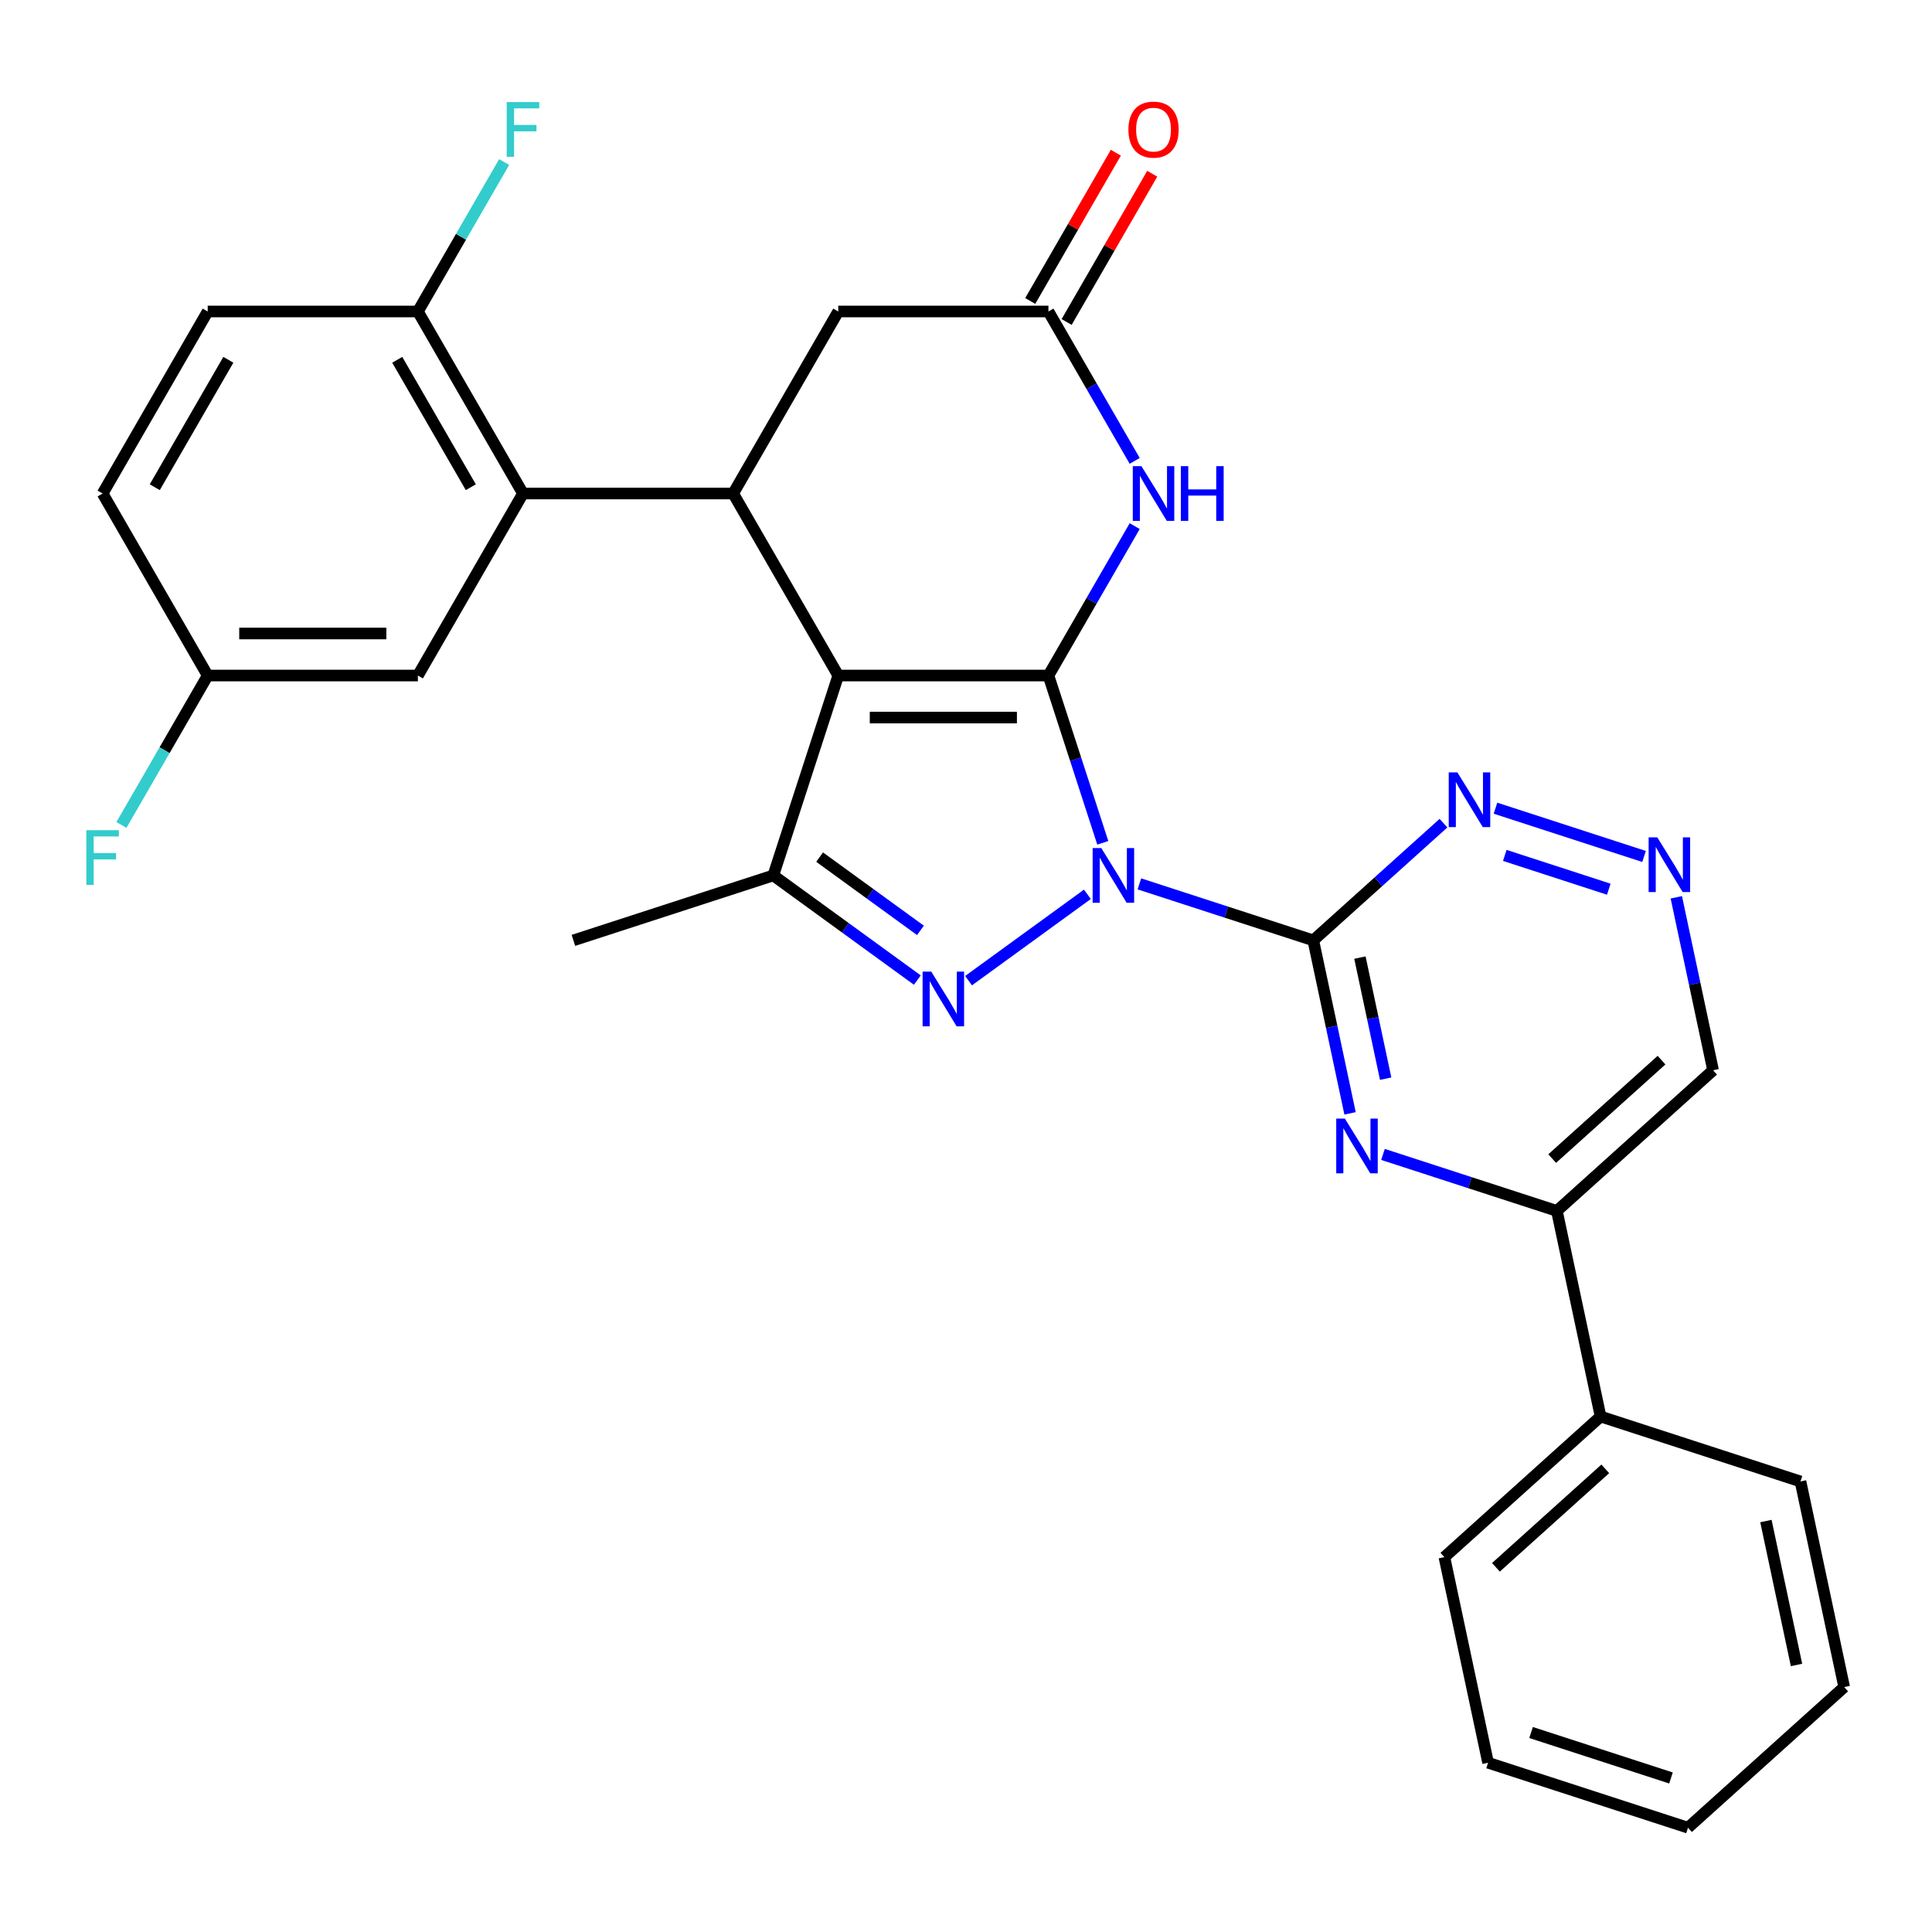 <?xml version='1.0' encoding='iso-8859-1'?>
<svg version='1.1' baseProfile='full'
              xmlns='http://www.w3.org/2000/svg'
                      xmlns:rdkit='http://www.rdkit.org/xml'
                      xmlns:xlink='http://www.w3.org/1999/xlink'
                  xml:space='preserve'
width='1000px' height='1000px' viewBox='0 0 1000 1000'>
<!-- END OF HEADER -->
<rect style='opacity:1.0;fill:#FFFFFF;stroke:none' width='1000' height='1000' x='0' y='0'> </rect>
<path class='bond-0' d='M 570.804,436.24 L 556.737,392.946' style='fill:none;fill-rule:evenodd;stroke:#0000FF;stroke-width:6px;stroke-linecap:butt;stroke-linejoin:miter;stroke-opacity:1' />
<path class='bond-0' d='M 556.737,392.946 L 542.67,349.653' style='fill:none;fill-rule:evenodd;stroke:#000000;stroke-width:6px;stroke-linecap:butt;stroke-linejoin:miter;stroke-opacity:1' />
<path class='bond-2' d='M 562.828,462.899 L 501.318,507.589' style='fill:none;fill-rule:evenodd;stroke:#0000FF;stroke-width:6px;stroke-linecap:butt;stroke-linejoin:miter;stroke-opacity:1' />
<path class='bond-3' d='M 589.748,457.493 L 634.751,472.116' style='fill:none;fill-rule:evenodd;stroke:#0000FF;stroke-width:6px;stroke-linecap:butt;stroke-linejoin:miter;stroke-opacity:1' />
<path class='bond-3' d='M 634.751,472.116 L 679.755,486.738' style='fill:none;fill-rule:evenodd;stroke:#000000;stroke-width:6px;stroke-linecap:butt;stroke-linejoin:miter;stroke-opacity:1' />
<path class='bond-1' d='M 542.67,349.653 L 433.878,349.653' style='fill:none;fill-rule:evenodd;stroke:#000000;stroke-width:6px;stroke-linecap:butt;stroke-linejoin:miter;stroke-opacity:1' />
<path class='bond-1' d='M 526.351,371.411 L 450.197,371.411' style='fill:none;fill-rule:evenodd;stroke:#000000;stroke-width:6px;stroke-linecap:butt;stroke-linejoin:miter;stroke-opacity:1' />
<path class='bond-5' d='M 542.67,349.653 L 564.995,310.985' style='fill:none;fill-rule:evenodd;stroke:#000000;stroke-width:6px;stroke-linecap:butt;stroke-linejoin:miter;stroke-opacity:1' />
<path class='bond-5' d='M 564.995,310.985 L 587.32,272.317' style='fill:none;fill-rule:evenodd;stroke:#0000FF;stroke-width:6px;stroke-linecap:butt;stroke-linejoin:miter;stroke-opacity:1' />
<path class='bond-6' d='M 433.878,349.653 L 379.483,255.437' style='fill:none;fill-rule:evenodd;stroke:#000000;stroke-width:6px;stroke-linecap:butt;stroke-linejoin:miter;stroke-opacity:1' />
<path class='bond-30' d='M 433.878,349.653 L 400.26,453.12' style='fill:none;fill-rule:evenodd;stroke:#000000;stroke-width:6px;stroke-linecap:butt;stroke-linejoin:miter;stroke-opacity:1' />
<path class='bond-4' d='M 474.814,507.287 L 437.537,480.203' style='fill:none;fill-rule:evenodd;stroke:#0000FF;stroke-width:6px;stroke-linecap:butt;stroke-linejoin:miter;stroke-opacity:1' />
<path class='bond-4' d='M 437.537,480.203 L 400.26,453.12' style='fill:none;fill-rule:evenodd;stroke:#000000;stroke-width:6px;stroke-linecap:butt;stroke-linejoin:miter;stroke-opacity:1' />
<path class='bond-4' d='M 476.42,481.559 L 450.326,462.6' style='fill:none;fill-rule:evenodd;stroke:#0000FF;stroke-width:6px;stroke-linecap:butt;stroke-linejoin:miter;stroke-opacity:1' />
<path class='bond-4' d='M 450.326,462.6 L 424.232,443.642' style='fill:none;fill-rule:evenodd;stroke:#000000;stroke-width:6px;stroke-linecap:butt;stroke-linejoin:miter;stroke-opacity:1' />
<path class='bond-7' d='M 679.755,486.738 L 689.27,531.505' style='fill:none;fill-rule:evenodd;stroke:#000000;stroke-width:6px;stroke-linecap:butt;stroke-linejoin:miter;stroke-opacity:1' />
<path class='bond-7' d='M 689.27,531.505 L 698.786,576.272' style='fill:none;fill-rule:evenodd;stroke:#0000FF;stroke-width:6px;stroke-linecap:butt;stroke-linejoin:miter;stroke-opacity:1' />
<path class='bond-7' d='M 703.892,495.644 L 710.553,526.981' style='fill:none;fill-rule:evenodd;stroke:#000000;stroke-width:6px;stroke-linecap:butt;stroke-linejoin:miter;stroke-opacity:1' />
<path class='bond-7' d='M 710.553,526.981 L 717.214,558.318' style='fill:none;fill-rule:evenodd;stroke:#0000FF;stroke-width:6px;stroke-linecap:butt;stroke-linejoin:miter;stroke-opacity:1' />
<path class='bond-10' d='M 679.755,486.738 L 713.449,456.4' style='fill:none;fill-rule:evenodd;stroke:#000000;stroke-width:6px;stroke-linecap:butt;stroke-linejoin:miter;stroke-opacity:1' />
<path class='bond-10' d='M 713.449,456.4 L 747.143,426.062' style='fill:none;fill-rule:evenodd;stroke:#0000FF;stroke-width:6px;stroke-linecap:butt;stroke-linejoin:miter;stroke-opacity:1' />
<path class='bond-22' d='M 400.26,453.12 L 296.793,486.738' style='fill:none;fill-rule:evenodd;stroke:#000000;stroke-width:6px;stroke-linecap:butt;stroke-linejoin:miter;stroke-opacity:1' />
<path class='bond-9' d='M 587.32,238.557 L 564.995,199.889' style='fill:none;fill-rule:evenodd;stroke:#0000FF;stroke-width:6px;stroke-linecap:butt;stroke-linejoin:miter;stroke-opacity:1' />
<path class='bond-9' d='M 564.995,199.889 L 542.67,161.221' style='fill:none;fill-rule:evenodd;stroke:#000000;stroke-width:6px;stroke-linecap:butt;stroke-linejoin:miter;stroke-opacity:1' />
<path class='bond-8' d='M 379.483,255.437 L 270.691,255.437' style='fill:none;fill-rule:evenodd;stroke:#000000;stroke-width:6px;stroke-linecap:butt;stroke-linejoin:miter;stroke-opacity:1' />
<path class='bond-32' d='M 379.483,255.437 L 433.878,161.221' style='fill:none;fill-rule:evenodd;stroke:#000000;stroke-width:6px;stroke-linecap:butt;stroke-linejoin:miter;stroke-opacity:1' />
<path class='bond-11' d='M 715.834,597.525 L 760.837,612.148' style='fill:none;fill-rule:evenodd;stroke:#0000FF;stroke-width:6px;stroke-linecap:butt;stroke-linejoin:miter;stroke-opacity:1' />
<path class='bond-11' d='M 760.837,612.148 L 805.841,626.771' style='fill:none;fill-rule:evenodd;stroke:#000000;stroke-width:6px;stroke-linecap:butt;stroke-linejoin:miter;stroke-opacity:1' />
<path class='bond-14' d='M 270.691,255.437 L 216.296,161.221' style='fill:none;fill-rule:evenodd;stroke:#000000;stroke-width:6px;stroke-linecap:butt;stroke-linejoin:miter;stroke-opacity:1' />
<path class='bond-14' d='M 243.689,252.184 L 205.612,186.232' style='fill:none;fill-rule:evenodd;stroke:#000000;stroke-width:6px;stroke-linecap:butt;stroke-linejoin:miter;stroke-opacity:1' />
<path class='bond-15' d='M 270.691,255.437 L 216.296,349.653' style='fill:none;fill-rule:evenodd;stroke:#000000;stroke-width:6px;stroke-linecap:butt;stroke-linejoin:miter;stroke-opacity:1' />
<path class='bond-13' d='M 542.67,161.221 L 433.878,161.221' style='fill:none;fill-rule:evenodd;stroke:#000000;stroke-width:6px;stroke-linecap:butt;stroke-linejoin:miter;stroke-opacity:1' />
<path class='bond-16' d='M 552.091,166.66 L 574.243,128.292' style='fill:none;fill-rule:evenodd;stroke:#000000;stroke-width:6px;stroke-linecap:butt;stroke-linejoin:miter;stroke-opacity:1' />
<path class='bond-16' d='M 574.243,128.292 L 596.395,89.924' style='fill:none;fill-rule:evenodd;stroke:#FF0000;stroke-width:6px;stroke-linecap:butt;stroke-linejoin:miter;stroke-opacity:1' />
<path class='bond-16' d='M 533.248,155.781 L 555.4,117.413' style='fill:none;fill-rule:evenodd;stroke:#000000;stroke-width:6px;stroke-linecap:butt;stroke-linejoin:miter;stroke-opacity:1' />
<path class='bond-16' d='M 555.4,117.413 L 577.552,79.045' style='fill:none;fill-rule:evenodd;stroke:#FF0000;stroke-width:6px;stroke-linecap:butt;stroke-linejoin:miter;stroke-opacity:1' />
<path class='bond-12' d='M 774.062,418.316 L 850.963,443.302' style='fill:none;fill-rule:evenodd;stroke:#0000FF;stroke-width:6px;stroke-linecap:butt;stroke-linejoin:miter;stroke-opacity:1' />
<path class='bond-12' d='M 778.874,442.757 L 832.705,460.248' style='fill:none;fill-rule:evenodd;stroke:#0000FF;stroke-width:6px;stroke-linecap:butt;stroke-linejoin:miter;stroke-opacity:1' />
<path class='bond-18' d='M 805.841,626.771 L 828.46,733.185' style='fill:none;fill-rule:evenodd;stroke:#000000;stroke-width:6px;stroke-linecap:butt;stroke-linejoin:miter;stroke-opacity:1' />
<path class='bond-31' d='M 805.841,626.771 L 886.688,553.975' style='fill:none;fill-rule:evenodd;stroke:#000000;stroke-width:6px;stroke-linecap:butt;stroke-linejoin:miter;stroke-opacity:1' />
<path class='bond-31' d='M 803.409,599.682 L 860.002,548.725' style='fill:none;fill-rule:evenodd;stroke:#000000;stroke-width:6px;stroke-linecap:butt;stroke-linejoin:miter;stroke-opacity:1' />
<path class='bond-17' d='M 867.657,464.441 L 877.173,509.208' style='fill:none;fill-rule:evenodd;stroke:#0000FF;stroke-width:6px;stroke-linecap:butt;stroke-linejoin:miter;stroke-opacity:1' />
<path class='bond-17' d='M 877.173,509.208 L 886.688,553.975' style='fill:none;fill-rule:evenodd;stroke:#000000;stroke-width:6px;stroke-linecap:butt;stroke-linejoin:miter;stroke-opacity:1' />
<path class='bond-19' d='M 216.296,161.221 L 107.504,161.221' style='fill:none;fill-rule:evenodd;stroke:#000000;stroke-width:6px;stroke-linecap:butt;stroke-linejoin:miter;stroke-opacity:1' />
<path class='bond-21' d='M 216.296,161.221 L 238.621,122.553' style='fill:none;fill-rule:evenodd;stroke:#000000;stroke-width:6px;stroke-linecap:butt;stroke-linejoin:miter;stroke-opacity:1' />
<path class='bond-21' d='M 238.621,122.553 L 260.946,83.884' style='fill:none;fill-rule:evenodd;stroke:#33CCCC;stroke-width:6px;stroke-linecap:butt;stroke-linejoin:miter;stroke-opacity:1' />
<path class='bond-20' d='M 216.296,349.653 L 107.504,349.653' style='fill:none;fill-rule:evenodd;stroke:#000000;stroke-width:6px;stroke-linecap:butt;stroke-linejoin:miter;stroke-opacity:1' />
<path class='bond-20' d='M 199.977,327.895 L 123.823,327.895' style='fill:none;fill-rule:evenodd;stroke:#000000;stroke-width:6px;stroke-linecap:butt;stroke-linejoin:miter;stroke-opacity:1' />
<path class='bond-25' d='M 828.46,733.185 L 747.612,805.98' style='fill:none;fill-rule:evenodd;stroke:#000000;stroke-width:6px;stroke-linecap:butt;stroke-linejoin:miter;stroke-opacity:1' />
<path class='bond-25' d='M 830.892,760.273 L 774.298,811.23' style='fill:none;fill-rule:evenodd;stroke:#000000;stroke-width:6px;stroke-linecap:butt;stroke-linejoin:miter;stroke-opacity:1' />
<path class='bond-26' d='M 828.46,733.185 L 931.926,766.803' style='fill:none;fill-rule:evenodd;stroke:#000000;stroke-width:6px;stroke-linecap:butt;stroke-linejoin:miter;stroke-opacity:1' />
<path class='bond-34' d='M 107.504,161.221 L 53.109,255.437' style='fill:none;fill-rule:evenodd;stroke:#000000;stroke-width:6px;stroke-linecap:butt;stroke-linejoin:miter;stroke-opacity:1' />
<path class='bond-34' d='M 118.188,186.232 L 80.111,252.184' style='fill:none;fill-rule:evenodd;stroke:#000000;stroke-width:6px;stroke-linecap:butt;stroke-linejoin:miter;stroke-opacity:1' />
<path class='bond-23' d='M 107.504,349.653 L 53.109,255.437' style='fill:none;fill-rule:evenodd;stroke:#000000;stroke-width:6px;stroke-linecap:butt;stroke-linejoin:miter;stroke-opacity:1' />
<path class='bond-24' d='M 107.504,349.653 L 85.179,388.321' style='fill:none;fill-rule:evenodd;stroke:#000000;stroke-width:6px;stroke-linecap:butt;stroke-linejoin:miter;stroke-opacity:1' />
<path class='bond-24' d='M 85.179,388.321 L 62.854,426.989' style='fill:none;fill-rule:evenodd;stroke:#33CCCC;stroke-width:6px;stroke-linecap:butt;stroke-linejoin:miter;stroke-opacity:1' />
<path class='bond-28' d='M 747.612,805.98 L 770.231,912.394' style='fill:none;fill-rule:evenodd;stroke:#000000;stroke-width:6px;stroke-linecap:butt;stroke-linejoin:miter;stroke-opacity:1' />
<path class='bond-27' d='M 931.926,766.803 L 954.545,873.217' style='fill:none;fill-rule:evenodd;stroke:#000000;stroke-width:6px;stroke-linecap:butt;stroke-linejoin:miter;stroke-opacity:1' />
<path class='bond-27' d='M 914.036,787.289 L 929.87,861.779' style='fill:none;fill-rule:evenodd;stroke:#000000;stroke-width:6px;stroke-linecap:butt;stroke-linejoin:miter;stroke-opacity:1' />
<path class='bond-29' d='M 954.545,873.217 L 873.698,946.013' style='fill:none;fill-rule:evenodd;stroke:#000000;stroke-width:6px;stroke-linecap:butt;stroke-linejoin:miter;stroke-opacity:1' />
<path class='bond-33' d='M 770.231,912.394 L 873.698,946.013' style='fill:none;fill-rule:evenodd;stroke:#000000;stroke-width:6px;stroke-linecap:butt;stroke-linejoin:miter;stroke-opacity:1' />
<path class='bond-33' d='M 792.475,896.744 L 864.901,920.277' style='fill:none;fill-rule:evenodd;stroke:#000000;stroke-width:6px;stroke-linecap:butt;stroke-linejoin:miter;stroke-opacity:1' />
<path  class='atom-0' d='M 570.028 438.96
L 579.308 453.96
Q 580.228 455.44, 581.708 458.12
Q 583.188 460.8, 583.268 460.96
L 583.268 438.96
L 587.028 438.96
L 587.028 467.28
L 583.148 467.28
L 573.188 450.88
Q 572.028 448.96, 570.788 446.76
Q 569.588 444.56, 569.228 443.88
L 569.228 467.28
L 565.548 467.28
L 565.548 438.96
L 570.028 438.96
' fill='#0000FF'/>
<path  class='atom-3' d='M 482.014 502.906
L 491.294 517.906
Q 492.214 519.386, 493.694 522.066
Q 495.174 524.746, 495.254 524.906
L 495.254 502.906
L 499.014 502.906
L 499.014 531.226
L 495.134 531.226
L 485.174 514.826
Q 484.014 512.906, 482.774 510.706
Q 481.574 508.506, 481.214 507.826
L 481.214 531.226
L 477.534 531.226
L 477.534 502.906
L 482.014 502.906
' fill='#0000FF'/>
<path  class='atom-6' d='M 590.805 241.277
L 600.085 256.277
Q 601.005 257.757, 602.485 260.437
Q 603.965 263.117, 604.045 263.277
L 604.045 241.277
L 607.805 241.277
L 607.805 269.597
L 603.925 269.597
L 593.965 253.197
Q 592.805 251.277, 591.565 249.077
Q 590.365 246.877, 590.005 246.197
L 590.005 269.597
L 586.325 269.597
L 586.325 241.277
L 590.805 241.277
' fill='#0000FF'/>
<path  class='atom-6' d='M 611.205 241.277
L 615.045 241.277
L 615.045 253.317
L 629.525 253.317
L 629.525 241.277
L 633.365 241.277
L 633.365 269.597
L 629.525 269.597
L 629.525 256.517
L 615.045 256.517
L 615.045 269.597
L 611.205 269.597
L 611.205 241.277
' fill='#0000FF'/>
<path  class='atom-8' d='M 696.114 578.992
L 705.394 593.992
Q 706.314 595.472, 707.794 598.152
Q 709.274 600.832, 709.354 600.992
L 709.354 578.992
L 713.114 578.992
L 713.114 607.312
L 709.234 607.312
L 699.274 590.912
Q 698.114 588.992, 696.874 586.792
Q 695.674 584.592, 695.314 583.912
L 695.314 607.312
L 691.634 607.312
L 691.634 578.992
L 696.114 578.992
' fill='#0000FF'/>
<path  class='atom-11' d='M 754.343 399.782
L 763.623 414.782
Q 764.543 416.262, 766.023 418.942
Q 767.503 421.622, 767.583 421.782
L 767.583 399.782
L 771.343 399.782
L 771.343 428.102
L 767.463 428.102
L 757.503 411.702
Q 756.343 409.782, 755.103 407.582
Q 753.903 405.382, 753.543 404.702
L 753.543 428.102
L 749.863 428.102
L 749.863 399.782
L 754.343 399.782
' fill='#0000FF'/>
<path  class='atom-13' d='M 857.809 433.401
L 867.089 448.401
Q 868.009 449.881, 869.489 452.561
Q 870.969 455.241, 871.049 455.401
L 871.049 433.401
L 874.809 433.401
L 874.809 461.721
L 870.929 461.721
L 860.969 445.321
Q 859.809 443.401, 858.569 441.201
Q 857.369 439.001, 857.009 438.321
L 857.009 461.721
L 853.329 461.721
L 853.329 433.401
L 857.809 433.401
' fill='#0000FF'/>
<path  class='atom-17' d='M 584.065 67.085
Q 584.065 60.285, 587.425 56.485
Q 590.785 52.685, 597.065 52.685
Q 603.345 52.685, 606.705 56.485
Q 610.065 60.285, 610.065 67.085
Q 610.065 73.965, 606.665 77.885
Q 603.265 81.765, 597.065 81.765
Q 590.825 81.765, 587.425 77.885
Q 584.065 74.005, 584.065 67.085
M 597.065 78.565
Q 601.385 78.565, 603.705 75.685
Q 606.065 72.765, 606.065 67.085
Q 606.065 61.525, 603.705 58.725
Q 601.385 55.885, 597.065 55.885
Q 592.745 55.885, 590.385 58.685
Q 588.065 61.485, 588.065 67.085
Q 588.065 72.805, 590.385 75.685
Q 592.745 78.565, 597.065 78.565
' fill='#FF0000'/>
<path  class='atom-22' d='M 262.271 52.845
L 279.111 52.845
L 279.111 56.085
L 266.071 56.085
L 266.071 64.685
L 277.671 64.685
L 277.671 67.965
L 266.071 67.965
L 266.071 81.165
L 262.271 81.165
L 262.271 52.845
' fill='#33CCCC'/>
<path  class='atom-25' d='M 44.689 429.709
L 61.529 429.709
L 61.529 432.949
L 48.489 432.949
L 48.489 441.549
L 60.089 441.549
L 60.089 444.829
L 48.489 444.829
L 48.489 458.029
L 44.689 458.029
L 44.689 429.709
' fill='#33CCCC'/>
</svg>

